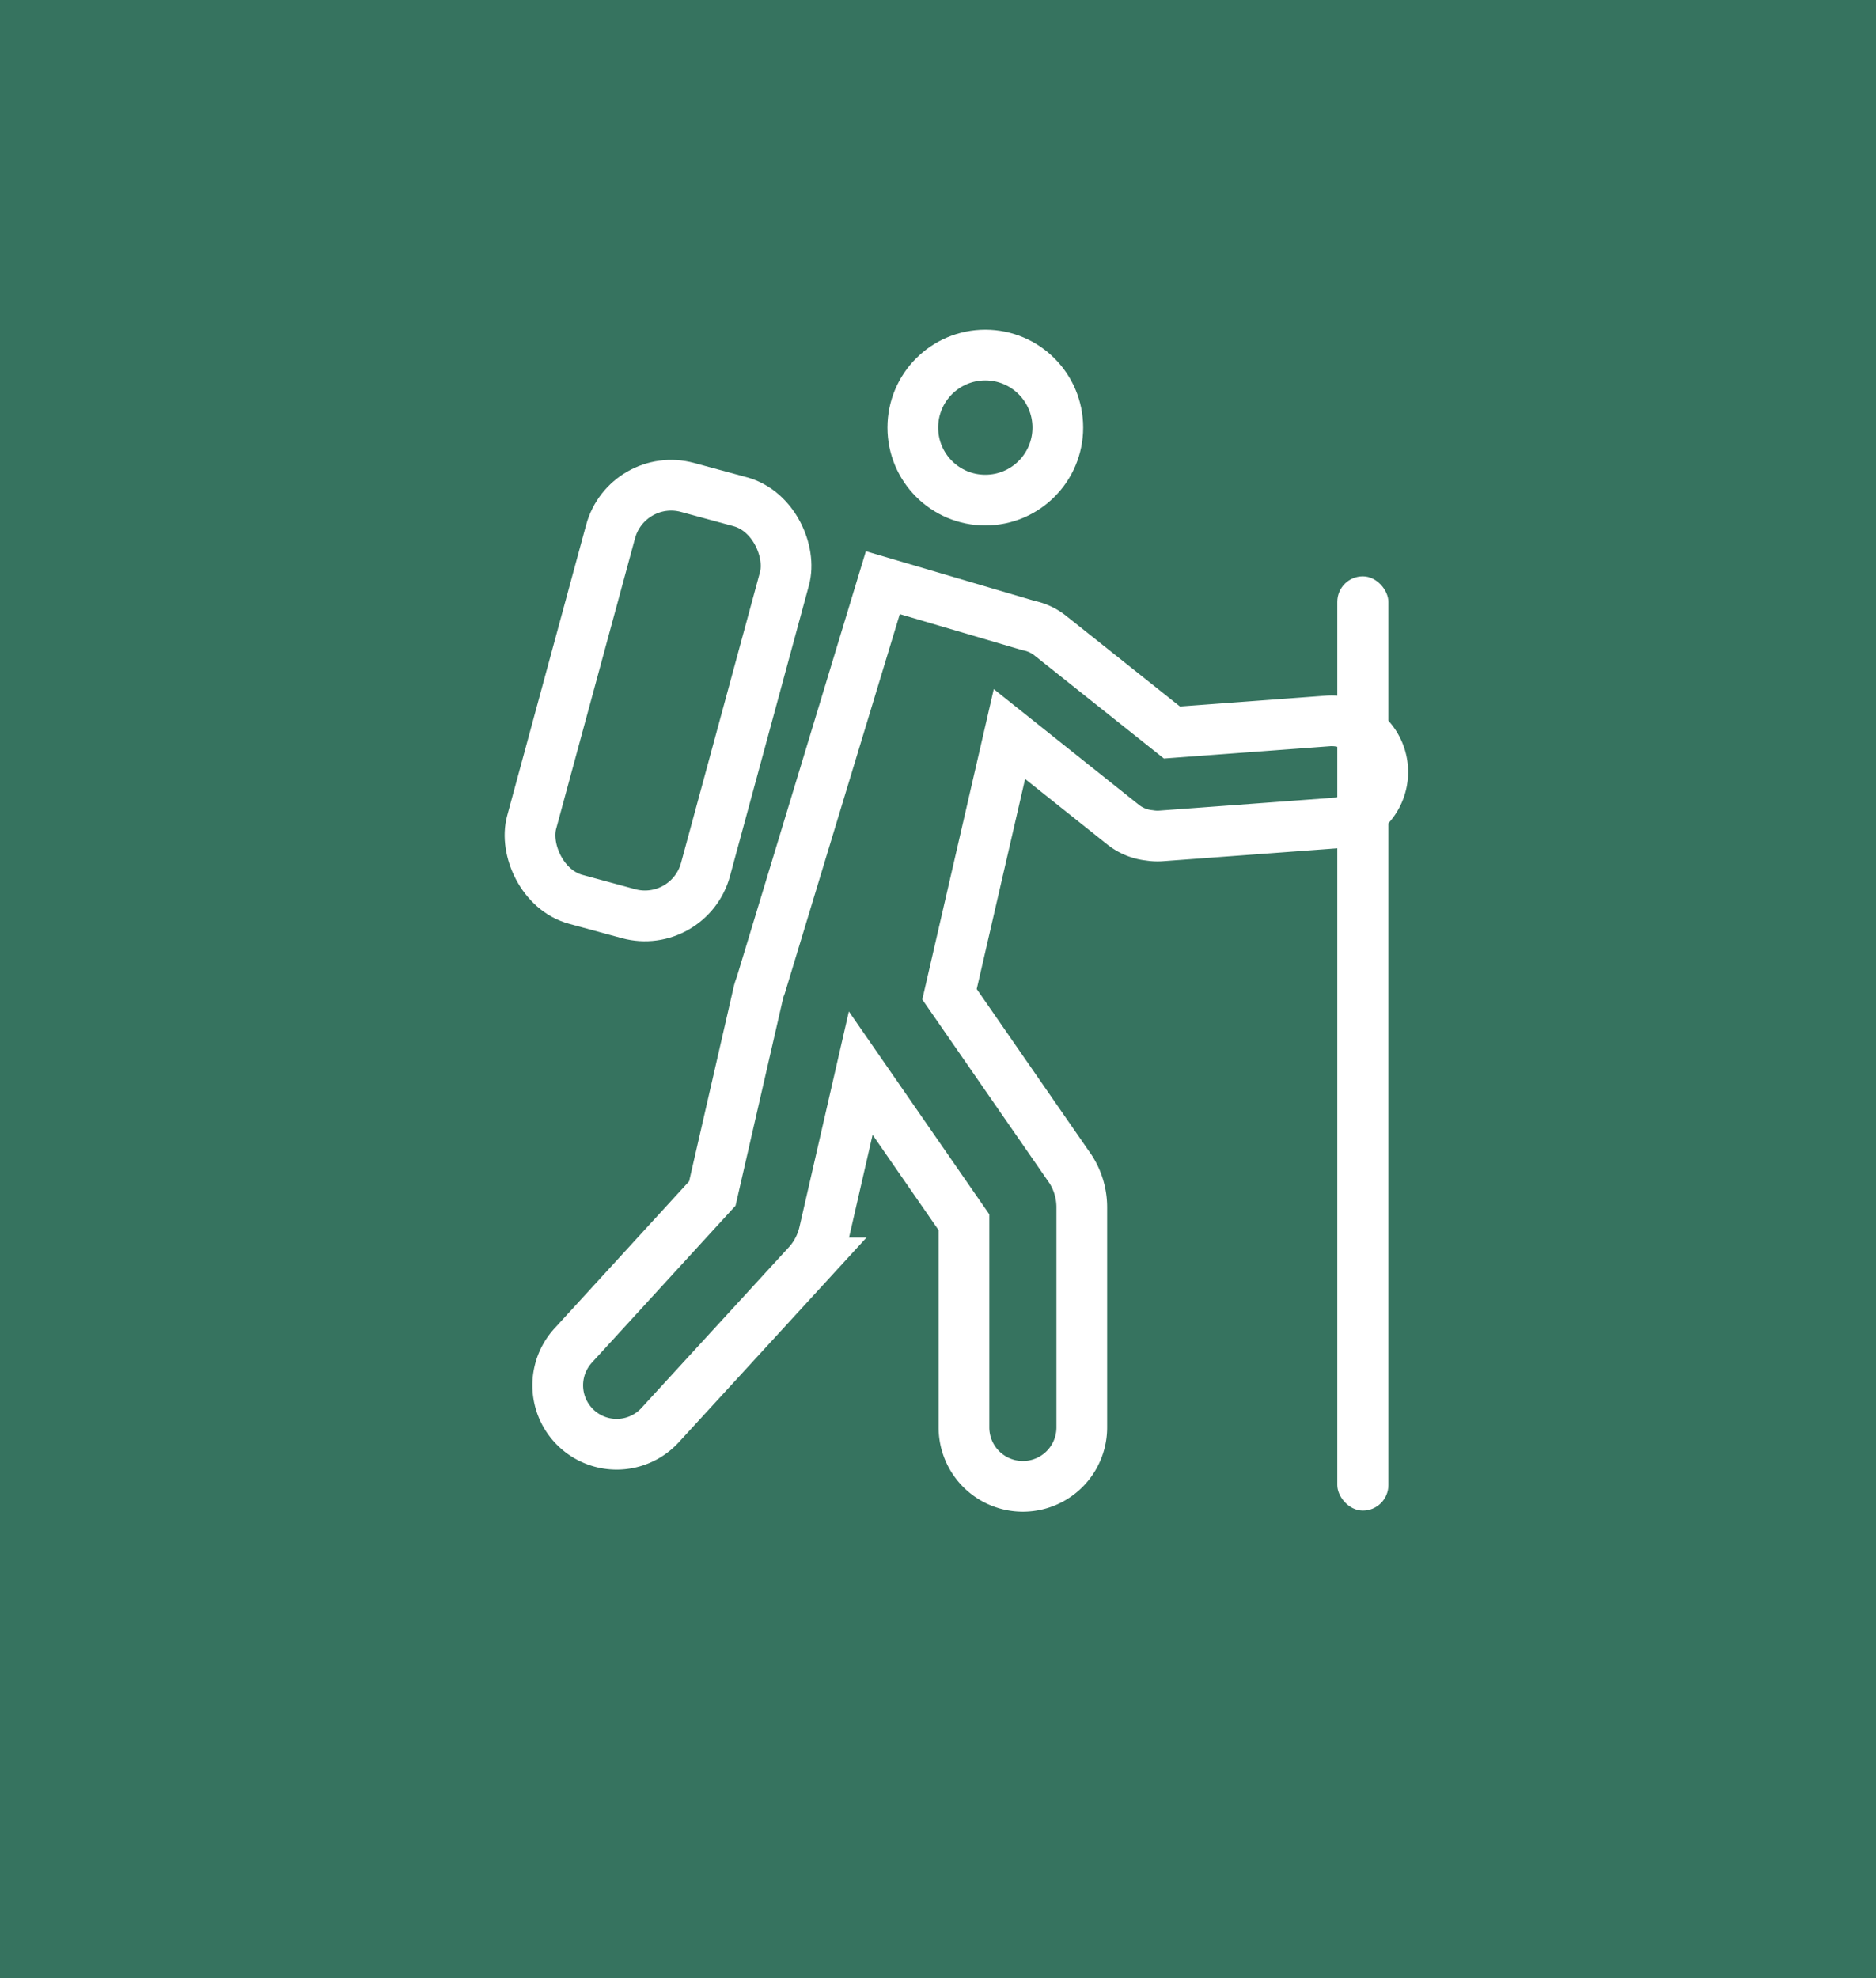 <svg xmlns="http://www.w3.org/2000/svg" width="37" height="39" viewBox="0 0 37 39">
  <g id="Group_79" data-name="Group 79" transform="translate(-491 -1794.5)">
    <g id="Group_66" data-name="Group 66" transform="translate(-114 -40.5)">
      <rect id="Rectangle_66" data-name="Rectangle 66" width="37" height="39" transform="translate(605 1835)" fill="#36735f"/>
    </g>
    <g id="Group_430" data-name="Group 430" transform="translate(486.137 1796.031)">
      <g id="Ellipse_74" data-name="Ellipse 74" transform="translate(22.366 4.969)" fill="none" stroke="#fff" stroke-miterlimit="10" stroke-width="1">
        <circle cx="1.93" cy="1.93" r="1.93" stroke="none"/>
        <circle cx="1.93" cy="1.93" r="1.43" fill="none"/>
      </g>
      <path id="Path_28" data-name="Path 28" d="M31.054,24.787l-3.077.228-2.4-1.91a1,1,0,0,0-.434-.2l-2.868-.844L19.867,30h0a1.156,1.156,0,0,0-.042.124l-.913,3.98L16.169,37.1a1.162,1.162,0,1,0,1.713,1.571l2.935-3.2a1.41,1.41,0,0,0,.3-.592l.722-3.148,2.036,2.94v4.045a1.162,1.162,0,0,0,2.324,0V34.373a1.389,1.389,0,0,0-.221-.749l-2.388-3.448,1.182-5.131,2.242,1.787a1,1,0,0,0,.518.211.987.987,0,0,0,.227.011L31.2,26.8a1.009,1.009,0,0,0-.149-2.013Z" transform="translate(0 -12.104)" fill="none" stroke="#fff" stroke-miterlimit="10" stroke-width="1"/>
      <rect id="Rectangle_87" data-name="Rectangle 87" width="3.553" height="8.415" rx="1.238" transform="translate(17.23 7.755) rotate(15.196)" fill="none" stroke="#fff" stroke-miterlimit="10" stroke-width="1"/>
      <rect id="Rectangle_88" data-name="Rectangle 88" width="1.008" height="18.42" rx="0.504" transform="translate(31.238 9.832)" fill="#fff"/>
    </g>
  </g>
</svg>
